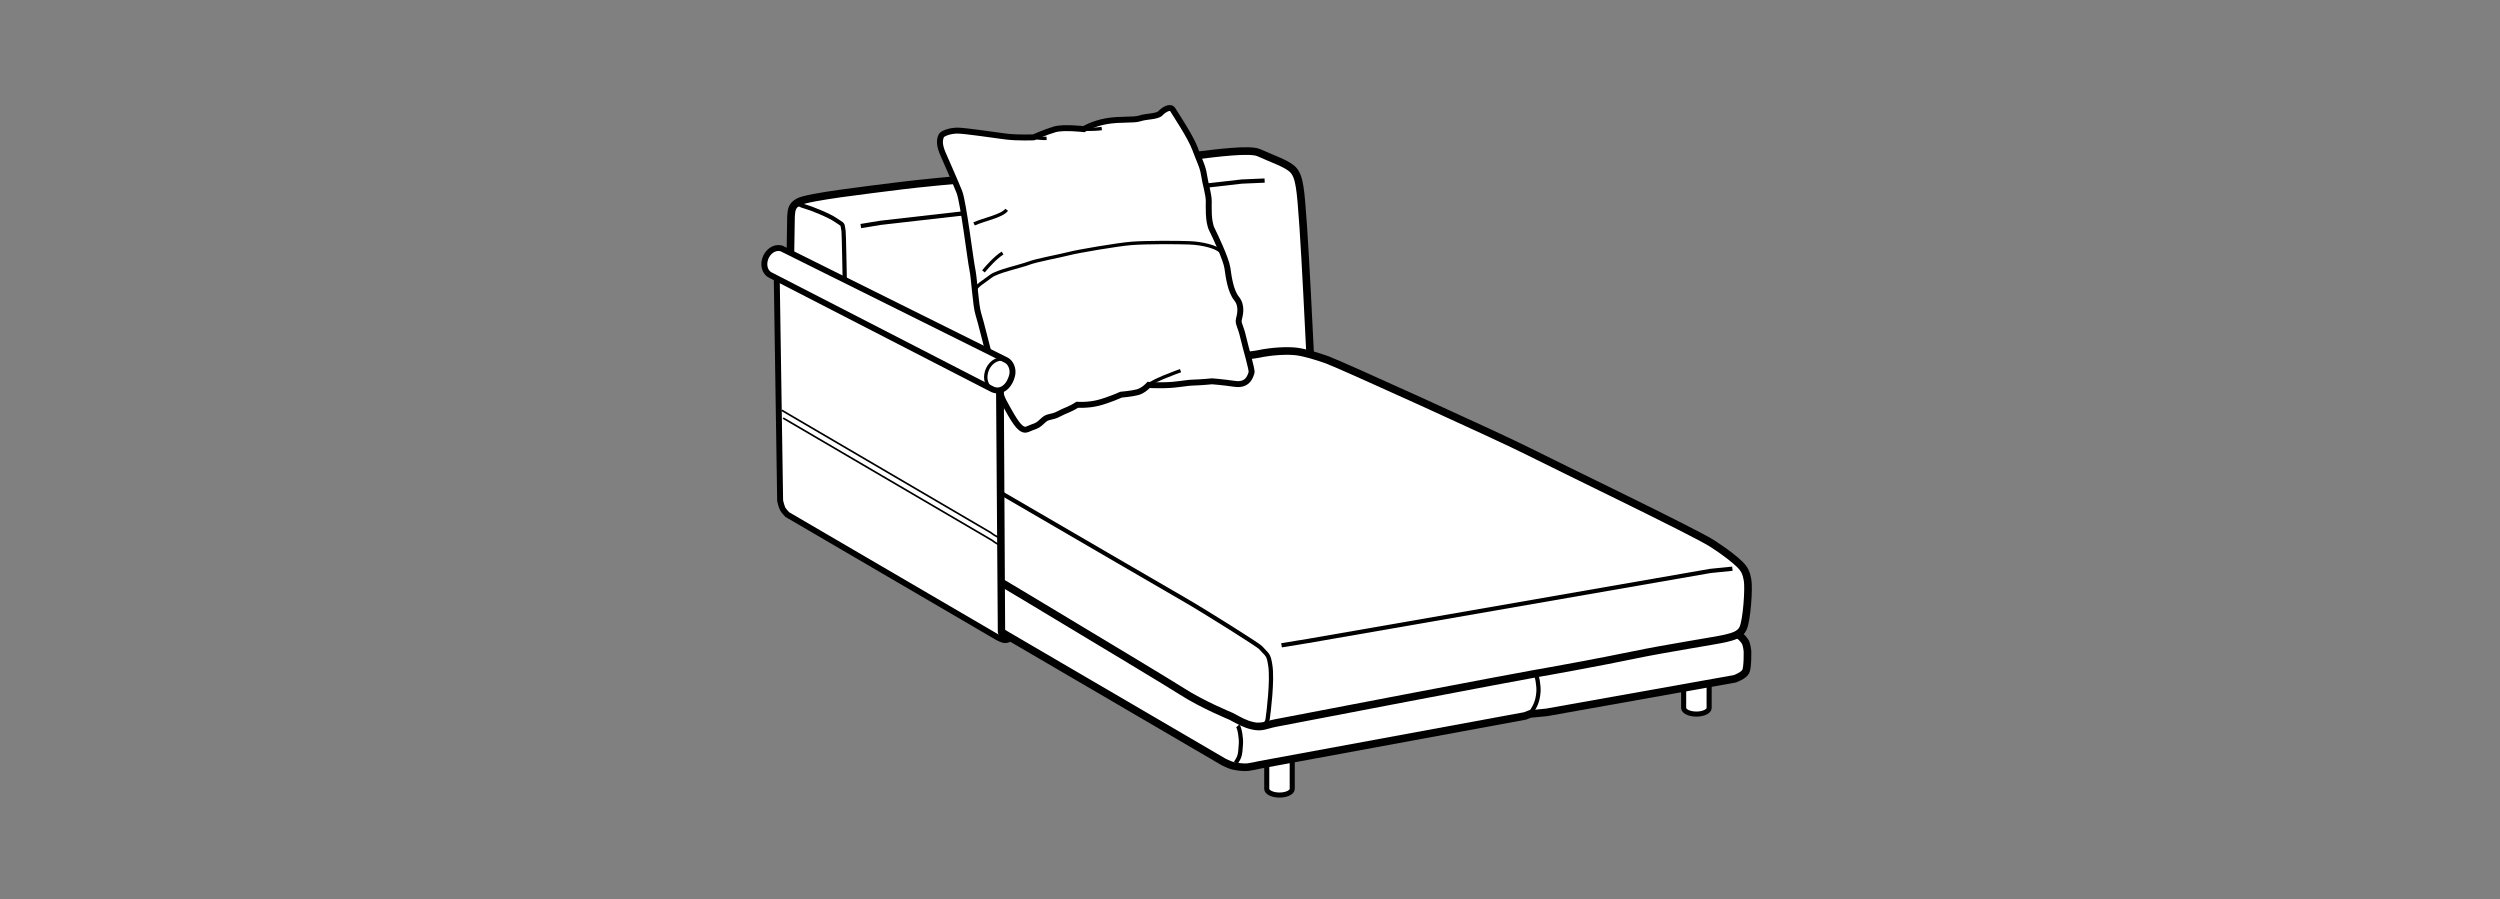 <?xml version="1.0" encoding="iso-8859-1"?>
<!-- Generator: Adobe Illustrator 23.0.3, SVG Export Plug-In . SVG Version: 6.00 Build 0)  -->
<svg version="1.1" id="Layer_1" xmlns="http://www.w3.org/2000/svg" xmlns:xlink="http://www.w3.org/1999/xlink" x="0px" y="0px"
	 viewBox="0 0 147.401 53.008" style="enable-background:new 0 0 147.401 53.008;" xml:space="preserve">
<rect x="0" y="0" width="147.401" height="53.008" fill="#808080" stroke="none"/>
<path style="fill:#FFFFFF;stroke:#000000;stroke-width:0.3;" d="M74.688,43.801c0-0.168,0.338-0.303,0.752-0.303
	c0.416,0,0.75,0.135,0.75,0.303v2.711c0,0.201-0.334,0.365-0.75,0.365c-0.414,0-0.752-0.164-0.752-0.365V43.801z"/>
<path style="fill:#FFFFFF;stroke:#000000;stroke-width:0.3;" d="M99.269,39.028c0-0.168,0.334-0.303,0.75-0.303
	c0.414,0,0.752,0.135,0.752,0.303v2.713c0,0.199-0.336,0.361-0.752,0.361c-0.416,0-0.75-0.162-0.75-0.361V39.028z"/>
<path style="fill:#FFFFFF;stroke:#000000;stroke-width:0.45;" d="M47.036,27.142c-0.226,0.127-0.559,0.403-0.533,0.722l0.213,1.746
	c0.057,0.236,0.172,0.478,0.441,0.684c0.248,0.19,24.998,14.637,24.998,14.637s0.318,0.158,0.508,0.211
	c0.205,0.057,0.658,0.119,0.898,0.09c0.242-0.029,0.717-0.137,0.717-0.137l15.639-2.883l0.287-0.115l0.98-0.094l11.1-1.98
	c0,0,0.518-0.182,0.645-0.428c0.127-0.246,0.102-1.209,0.102-1.209s-0.035-0.375-0.133-0.543c-0.096-0.168-0.309-0.354-0.309-0.354
	l-27.75-13.069L73.649,24.3C73.649,24.3,47.354,26.962,47.036,27.142z"/>
<path style="fill:none;stroke:#000000;stroke-width:0.25;" d="M90.204,42.096c0.248-0.354,0.463-0.656,0.506-1.326
	c0.02-0.309-0.072-0.924-0.186-1.051"/>
<path style="fill:#FFFFFF;stroke:#000000;stroke-width:0.45;" d="M46.638,12.775c0.035-0.307-0.01-0.635,0.457-0.877
	c0.57-0.297,3.945-0.686,6.092-0.957c1.709-0.217,8.627-0.852,9.666-0.812c0,0,2.146-0.287,7.613-0.951
	c1.238-0.15,3.221-0.412,3.748-0.178c0.953,0.424,1.461,0.582,1.889,0.891c0.359,0.258,0.447,0.682,0.525,1.129
	c0.266,1.519,0.635,10.813,0.793,13.016c0.033,0.447-0.346,0.943-0.523,0.998c-0.803,0.238-2.311,0.523-4.068,0.812
	c-1.557,0.256-8.359,0.889-9.207,1.012c-0.551,0.078-4.426,0.605-6.184,0.91c-1.35,0.233-3.033,0.396-3.498,0.48
	c-0.543,0.1-2.182,0.309-3.148,0.531c-0.182,0.043-0.572,0.074-0.863-0.074c-1.068-0.543-1.82-0.848-2.688-1.248
	c-0.322-0.149-0.619-0.57-0.656-1.045C46.433,24.475,46.638,12.775,46.638,12.775z"/>
<path style="fill:none;stroke:#000000;stroke-width:0.25;" d="M46.874,12.113c0.279-0.148,0.213-0.035,0.564,0.055
	c0.35,0.092,1.459,0.535,1.855,0.816c0.447,0.32,0.358,0.133,0.443,0.643c0.041,0.25,0.154,8.525,0.238,9.441
	c0.055,0.578,0.148,5.391,0.148,5.391"/>
<polyline style="fill:none;stroke:#000000;stroke-width:0.25;" points="50.753,13.328 51.915,13.137 73.212,10.705 74.563,10.646 
	"/>
<path style="fill:#FFFFFF;stroke:#000000;stroke-width:0.45;" d="M72.575,42.23c0.537,0.285,0.824,0.461,1.291,0.564
	c0.547,0.123,0.762-0.049,1.344-0.164c0.727-0.144,14.51-2.783,15.314-2.912c0.463-0.076,3.84-0.684,5.867-1.111
	c1.697-0.357,4.914-0.859,5.326-0.963c0.443-0.111,0.875-0.205,1.057-0.6c0.217-0.471,0.354-2.369,0.262-2.854
	c-0.076-0.418-0.178-0.635-0.453-0.91c-0.277-0.275-0.846-0.728-1.613-1.224c-1.062-0.686-9.139-4.567-10.818-5.421
	c-1.678-0.854-11.143-5.146-11.904-5.42c-0.576-0.203-1.281-0.422-1.797-0.49c-0.514-0.066-1.447-0.027-2.25,0.146
	c-0.801,0.172-7.965,0.787-8.496,0.869c-0.533,0.082-3.201,0.645-4.309,0.746c-1.107,0.102-6.234,0.731-7.568,1.004
	c-0.912,0.186-2.963,0.35-3.336,0.928c-0.371,0.576-0.234,2.701-0.156,3.516c0.09,0.975,0.453,1.537,1.182,1.94
	c1.404,0.781,16.953,10.109,18.158,10.885C70.878,41.537,72.575,42.23,72.575,42.23z"/>
<path style="fill:none;stroke:#000000;stroke-width:0.25;" d="M74.175,42.742c0.158-0.008,0.502,0.078,0.565-0.34
	c0.06-0.418,0.291-2.277,0.16-3.15c-0.107-0.719-0.174-0.602-0.582-1.076c-0.109-0.127-3.166-2.062-4.57-2.871
	c-3.205-1.848-16.018-9.336-17.764-10.301c-0.367-0.203-1.164-0.363-1.164-0.363"/>
<polyline style="fill:none;stroke:#000000;stroke-width:0.25;" points="75.56,38.047 77.138,37.789 100.845,33.662 102.142,33.531 
	"/>
<g>
	<path style="fill:#FFFFFF;stroke:#000000;stroke-width:0.35;" d="M60.177,25.221c-0.311-0.24-0.777-1.146-1.014-1.576
		c-0.234-0.43-0.701-2.266-0.815-2.639c-0.119-0.371-0.517-2.045-0.67-2.514c-0.15-0.469-0.246-2.178-0.35-2.623
		c-0.102-0.447-0.527-3.953-0.76-4.541c-0.234-0.588-0.822-1.916-0.967-2.248c-0.178-0.412-0.252-0.769-0.098-1.078
		c0.064-0.129,0.484-0.293,0.924-0.301c0.441-0.006,2.201,0.266,2.899,0.352c0.701,0.084,1.619,0.045,1.619,0.045
		s0.723-0.322,1.252-0.473c0.531-0.15,1.707-0.01,1.707-0.01s0.504-0.318,1.322-0.467C66.046,7,66.851,7.105,67.208,6.98
		s1.012-0.098,1.205-0.297c0.188-0.201,0.588-0.463,0.738-0.209c0.15,0.252,1.047,1.584,1.309,2.299
		c0.262,0.715,0.457,1.039,0.529,1.539c0.07,0.5,0.281,1.129,0.281,1.564c0,0.264-0.049,1.182,0.182,1.643
		c0.182,0.369,0.846,1.764,0.918,2.293c0.072,0.527,0.184,1.35,0.541,1.795c0.357,0.443,0.186,0.992,0.131,1.232
		c-0.053,0.242,0.111,0.396,0.258,1.047c0.145,0.652,0.547,1.936,0.49,2.092c-0.059,0.158-0.186,0.767-0.975,0.656
		c-0.787-0.111-1.348-0.152-1.348-0.152s-0.623,0.062-1.09,0.074c-0.469,0.01-0.943,0.143-1.719,0.156
		c-0.775,0.01-0.932-0.016-0.932-0.016s-0.297,0.33-0.643,0.426c-0.344,0.094-0.982,0.148-0.982,0.148s-0.758,0.338-1.365,0.488
		c-0.604,0.15-1.223,0.107-1.223,0.107c-0.442,0.289-0.688,0.322-1.074,0.533c-0.461,0.248-0.639,0.109-0.934,0.391
		c-0.295,0.279-0.334,0.295-0.65,0.406C60.54,25.31,60.45,25.432,60.177,25.221z"/>
	<path style="fill:none;stroke:#000000;stroke-width:0.2;" d="M57.431,13.203c0.588-0.27,1.631-0.453,1.924-0.834"/>
	<path style="fill:none;stroke:#000000;stroke-width:0.2;" d="M60.946,8.098c0,0,0.453,0.078,0.762,0.061"/>
	<path style="fill:none;stroke:#000000;stroke-width:0.2;" d="M63.905,7.615c0,0,0.58,0.033,1.055-0.037"/>
	<path style="fill:none;stroke:#000000;stroke-width:0.2;" d="M67.728,22.697c0,0,0.141-0.15,0.857-0.449
		c0.551-0.23,1.02-0.393,1.02-0.393"/>
	<path style="fill:none;stroke:#000000;stroke-width:0.2;" d="M59.112,14.918c-0.412,0.26-0.92,0.822-1.127,1.084"/>
	<path style="fill:none;stroke:#000000;stroke-width:0.2;" d="M71.952,14.811c-0.213-0.242-1.047-0.467-1.828-0.494
		c-0.785-0.029-2.551-0.031-3.406,0.033c-0.809,0.062-3.246,0.48-3.697,0.604c-0.451,0.123-1.887,0.383-2.355,0.561
		c-0.52,0.197-1.867,0.477-2.246,0.773c-0.383,0.301-0.969,0.623-0.902,0.85"/>
</g>
<g>
	<path style="fill:#FFFFFF;stroke:#000000;stroke-width:0.35;" d="M45.917,16.236l-0.121,0.047l0.201,13.241
		c0,0,0.082,0.359,0.152,0.484c0.068,0.127,0.274,0.334,0.274,0.334l12.385,7.232c0,0,0.283,0.16,0.438,0.166
		c0.152,0.004,0.291-0.076,0.291-0.076s-0.139-0.027-0.264-0.141c-0.121-0.113-0.184-0.256-0.184-0.256L59.011,22.99L45.917,16.236z
		"/>
	<path style="fill:#FFFFFF;stroke:#000000;stroke-width:0.35;" d="M58.532,22.963l-13.098-6.738
		c-0.254-0.117-0.406-0.42-0.361-0.775c0.061-0.459,0.426-0.828,0.818-0.828c0.096,0,0.188,0.021,0.264,0.064l13.182,6.555
		c0.266,0.143,0.434,0.537,0.334,0.91c-0.125,0.479-0.434,0.871-0.869,0.871C58.702,23.021,58.614,23,58.532,22.963z"/>
	<path style="fill:none;stroke:#000000;stroke-width:0.2;" d="M58.532,22.963c-0.283-0.133-0.455-0.473-0.402-0.869
		c0.064-0.512,0.473-0.926,0.91-0.926c0.107,0,0.211,0.027,0.297,0.072"/>
	<path style="fill:none;stroke:#000000;stroke-width:0.2;" d="M59.347,37.729c0,0-0.371-0.108-0.416-0.459l-0.103-14.25"/>
	<path style="fill:none;stroke:#000000;stroke-width:0.1;" d="M59.147,32.229c0,0-0.359-0.131-0.631-0.356l-12.34-7.221"/>
	<path style="fill:none;stroke:#000000;stroke-width:0.1;" d="M59.056,31.766c0,0-0.359-0.131-0.631-0.357l-12.338-7.221"/>
</g>
<path style="fill:none;stroke:#000000;stroke-width:0.25;" d="M72.858,44.979c0.248-0.354,0.264-0.461,0.307-1.129
	c0.02-0.31-0.07-0.925-0.186-1.052"/>
</svg>

